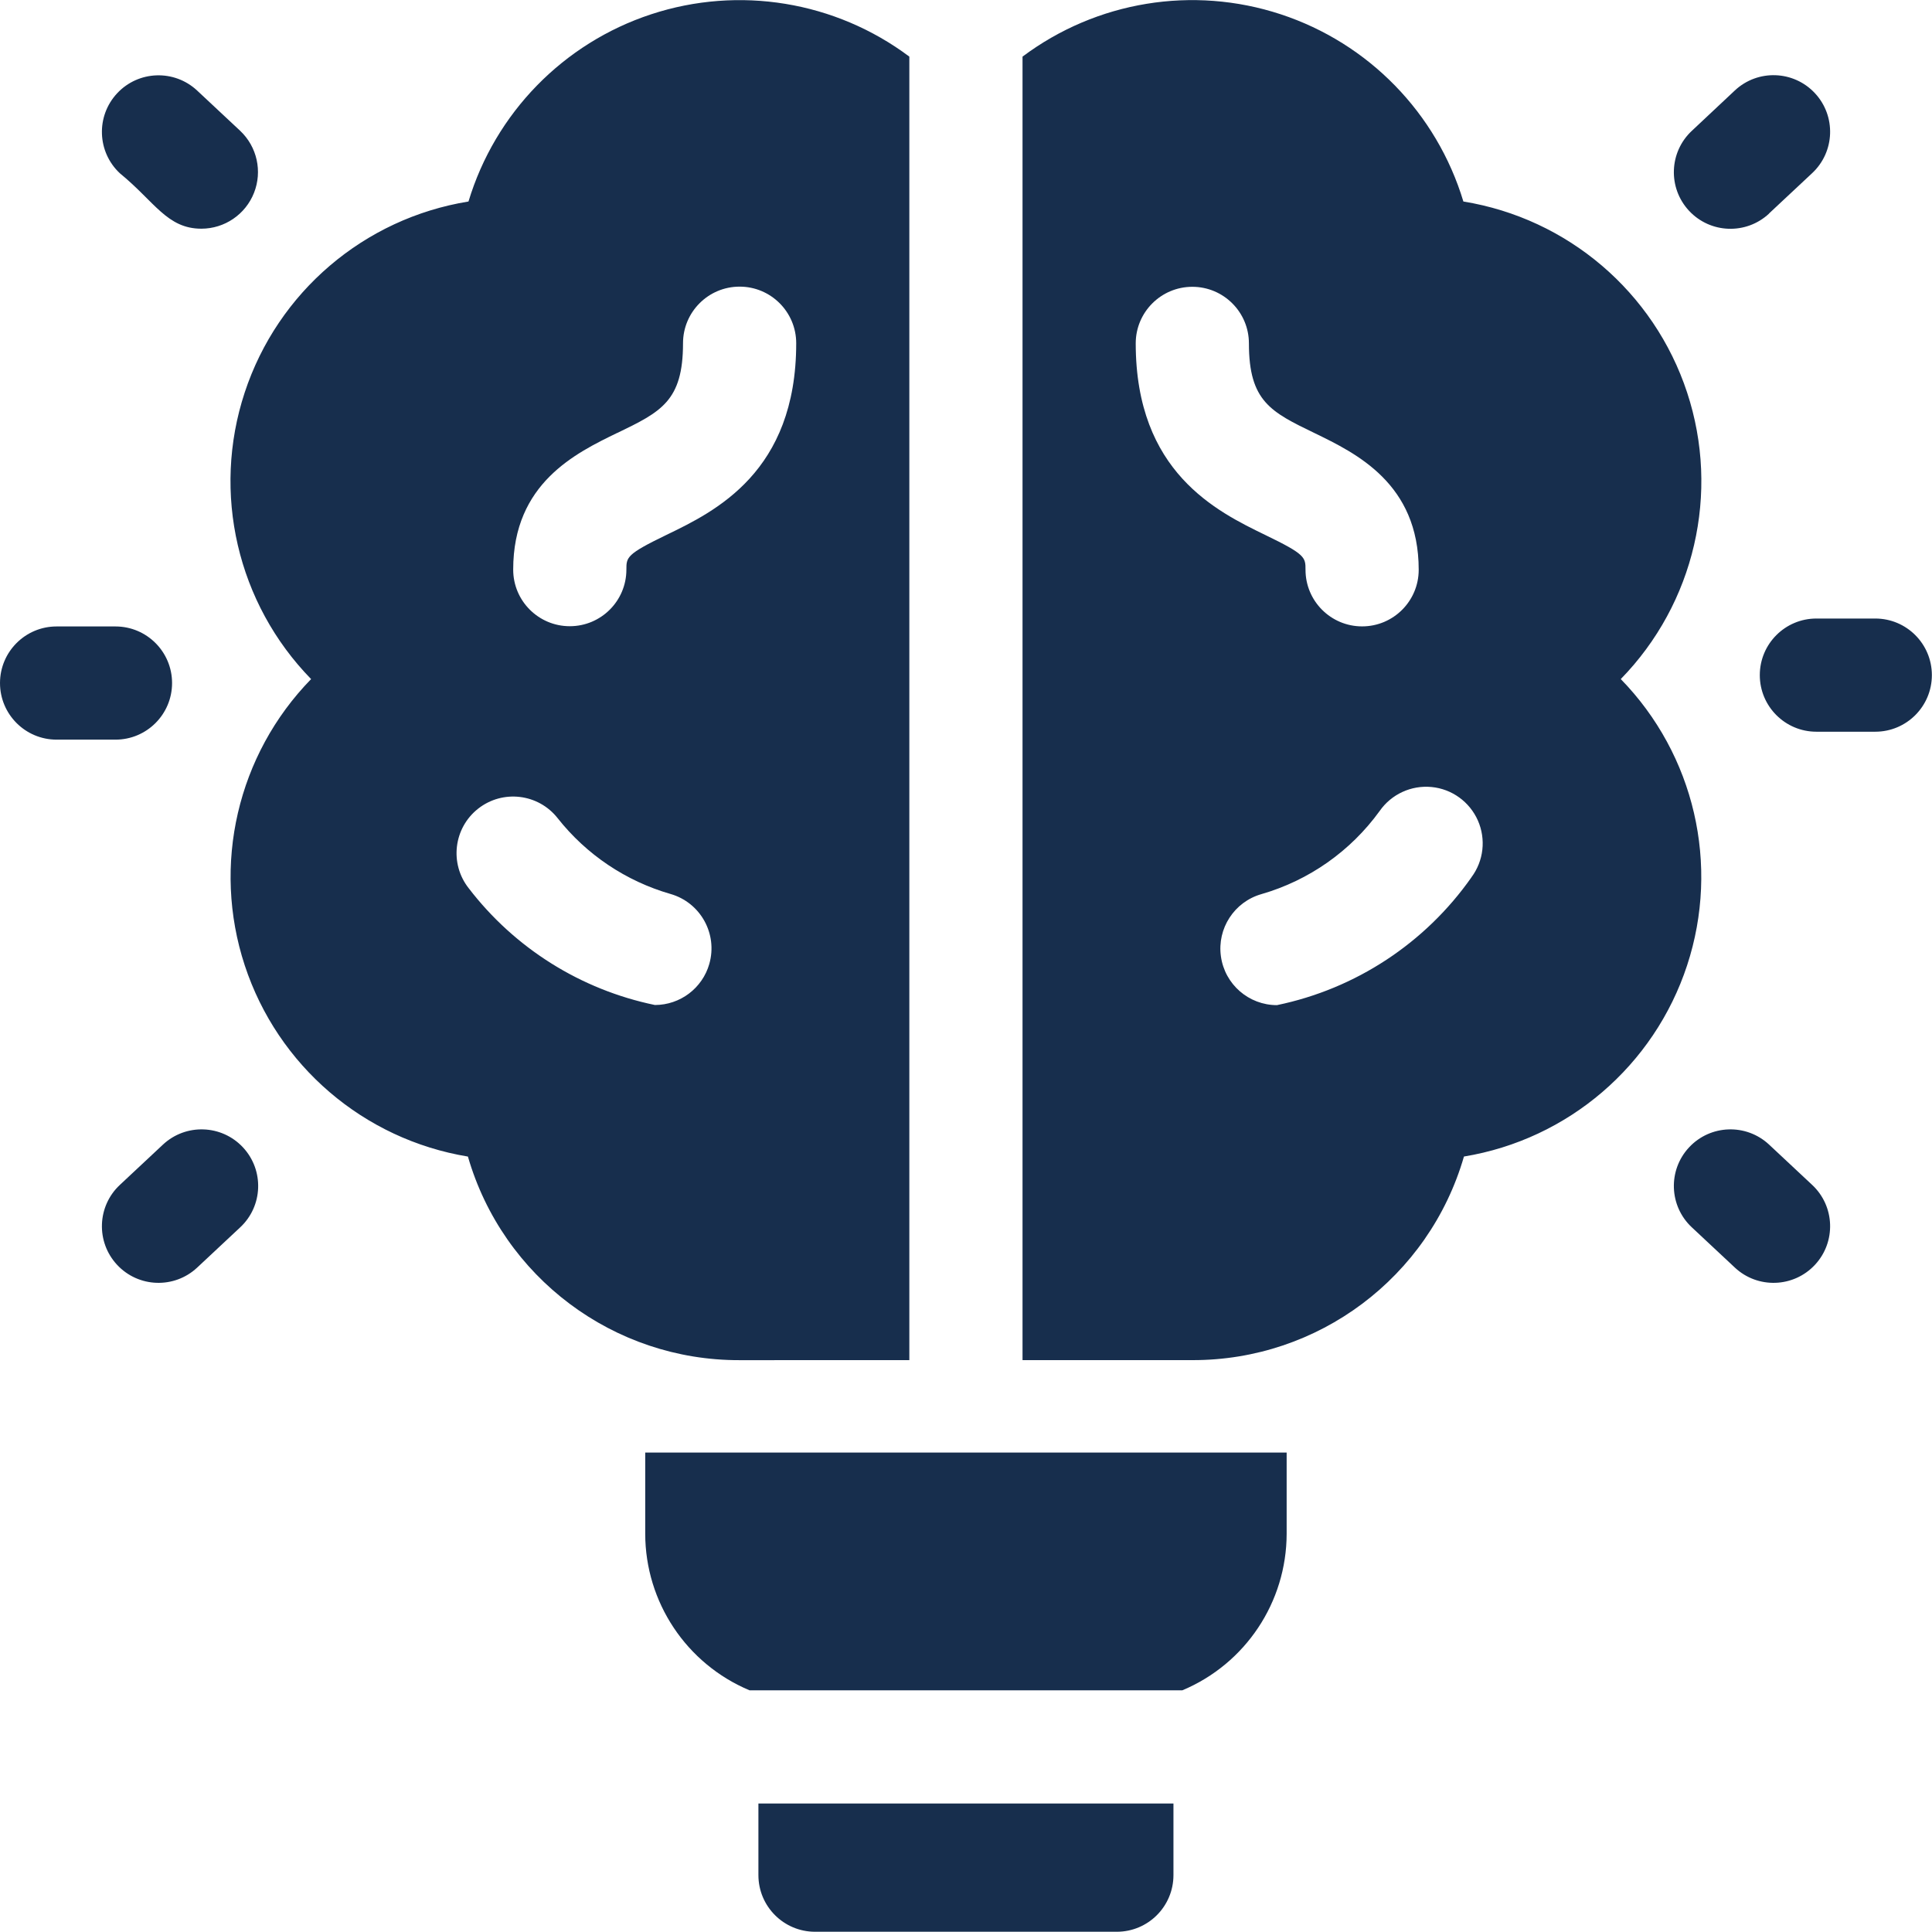 <svg version="1.1" xmlns="http://www.w3.org/2000/svg" xmlns:xlink="http://www.w3.org/1999/xlink" width="57.55" height="57.55" viewBox="0,0,256,256"><g fill="#172e4d" fill-rule="nonzero" stroke="none" stroke-width="1" stroke-linecap="butt" stroke-linejoin="miter" stroke-miterlimit="10" stroke-dasharray="" stroke-dashoffset="0" font-family="none" font-weight="none" font-size="none" text-anchor="none" style="mix-blend-mode: normal"><g transform="translate(0,-0.014) scale(4.448,4.448)"><g id="Group_174299"><path d="M5.126,20.351c0,-0.931 -0.755,-1.686 -1.686,-1.686h-1.754c-0.931,0 -1.686,0.755 -1.686,1.686c0,0.931 0.755,1.686 1.686,1.686h1.754c0.931,0 1.686,-0.755 1.686,-1.686zM6,6.816c0.691,-0.001 1.312,-0.424 1.566,-1.066c0.255,-0.643 0.092,-1.375 -0.411,-1.85l-1.283,-1.2c-0.681,-0.635 -1.748,-0.598 -2.383,0.083c-0.635,0.681 -0.598,1.748 0.083,2.383c1.037,0.847 1.404,1.65 2.428,1.65zM4.855,34.1l-1.283,1.2c-0.681,0.635 -0.718,1.702 -0.083,2.383c0.635,0.681 1.702,0.718 2.383,0.083l1.283,-1.2c0.681,-0.635 0.718,-1.702 0.083,-2.383c-0.635,-0.681 -1.702,-0.718 -2.383,-0.083zM55.864,18.429h-1.754c-0.931,0 -1.686,0.755 -1.686,1.686c0,0.931 0.755,1.686 1.686,1.686h1.754c0.931,0 1.686,-0.755 1.686,-1.686c0,-0.931 -0.755,-1.686 -1.686,-1.686zM52.7,34.1c-0.681,-0.635 -1.748,-0.598 -2.383,0.083c-0.635,0.681 -0.598,1.748 0.083,2.383l1.283,1.2c0.681,0.635 1.748,0.598 2.383,-0.083c0.635,-0.681 0.598,-1.748 -0.083,-2.383zM52.7,6.362l1.283,-1.2c0.681,-0.635 0.718,-1.702 0.083,-2.383c-0.635,-0.681 -1.702,-0.718 -2.383,-0.083l-1.283,1.204c-0.681,0.635 -0.718,1.702 -0.083,2.383c0.635,0.681 1.702,0.718 2.383,0.083zM19.221,45.692c0.002,2.039 1.227,3.877 3.107,4.665h12.894c1.88,-0.788 3.105,-2.626 3.107,-4.665v-2.417h-19.108zM22.593,55.864c0.001,0.931 0.755,1.685 1.686,1.686h8.992c0.931,-0.001 1.685,-0.755 1.686,-1.686v-2.135h-12.364zM48.282,20.233c2.2,-2.254 2.963,-5.546 1.977,-8.537c-0.986,-2.992 -3.556,-5.185 -6.665,-5.69c-0.795,-2.636 -2.827,-4.718 -5.443,-5.578c-2.616,-0.86 -5.486,-0.389 -7.69,1.262v38.831h5.058c3.748,0.01 7.05,-2.464 8.092,-6.065c3.104,-0.511 5.667,-2.707 6.648,-5.696c0.982,-2.989 0.22,-6.276 -1.977,-8.528zM33.833,10.233c0,-0.931 0.755,-1.686 1.686,-1.686c0.931,0 1.686,0.755 1.686,1.686c0,1.727 0.655,2.043 1.958,2.673c1.234,0.6 3.1,1.5 3.1,4.071c0,0.931 -0.755,1.686 -1.686,1.686c-0.931,0 -1.686,-0.755 -1.686,-1.686c0,-0.37 0,-0.458 -1.195,-1.035c-1.444,-0.702 -3.863,-1.871 -3.863,-5.713zM43.833,26.14c-1.376,1.96 -3.448,3.321 -5.793,3.806c-0.841,-0 -1.553,-0.62 -1.669,-1.452c-0.117,-0.832 0.398,-1.624 1.206,-1.855c1.418,-0.409 2.658,-1.281 3.523,-2.477c0.348,-0.499 0.939,-0.772 1.545,-0.714c0.606,0.058 1.133,0.439 1.38,0.996c0.246,0.557 0.174,1.203 -0.19,1.691zM27.089,40.521v-38.831c-2.204,-1.65 -5.075,-2.121 -7.69,-1.262c-2.616,0.86 -4.647,2.942 -5.443,5.578c-3.11,0.504 -5.68,2.697 -6.666,5.689c-0.986,2.992 -0.223,6.284 1.978,8.538c-2.197,2.252 -2.959,5.539 -1.977,8.528c0.982,2.989 3.544,5.184 6.648,5.696c1.042,3.601 4.344,6.075 8.092,6.065zM18.389,12.901c1.3,-0.63 1.958,-0.946 1.958,-2.673c0,-0.931 0.755,-1.686 1.686,-1.686c0.931,0 1.686,0.755 1.686,1.686c0,3.842 -2.419,5.011 -3.864,5.709c-1.195,0.577 -1.195,0.665 -1.195,1.035c0,0.931 -0.755,1.686 -1.686,1.686c-0.931,0 -1.686,-0.755 -1.686,-1.686c-0.001,-2.572 1.864,-3.472 3.098,-4.072zM21.13,28.719c-0.207,0.723 -0.868,1.222 -1.62,1.223c-2.208,-0.456 -4.178,-1.691 -5.549,-3.481c-0.575,-0.732 -0.449,-1.792 0.283,-2.368c0.732,-0.575 1.792,-0.449 2.368,0.283c0.857,1.086 2.032,1.875 3.361,2.258c0.895,0.256 1.413,1.189 1.157,2.084z" id="Path_69757"></path></g></g></g></svg>